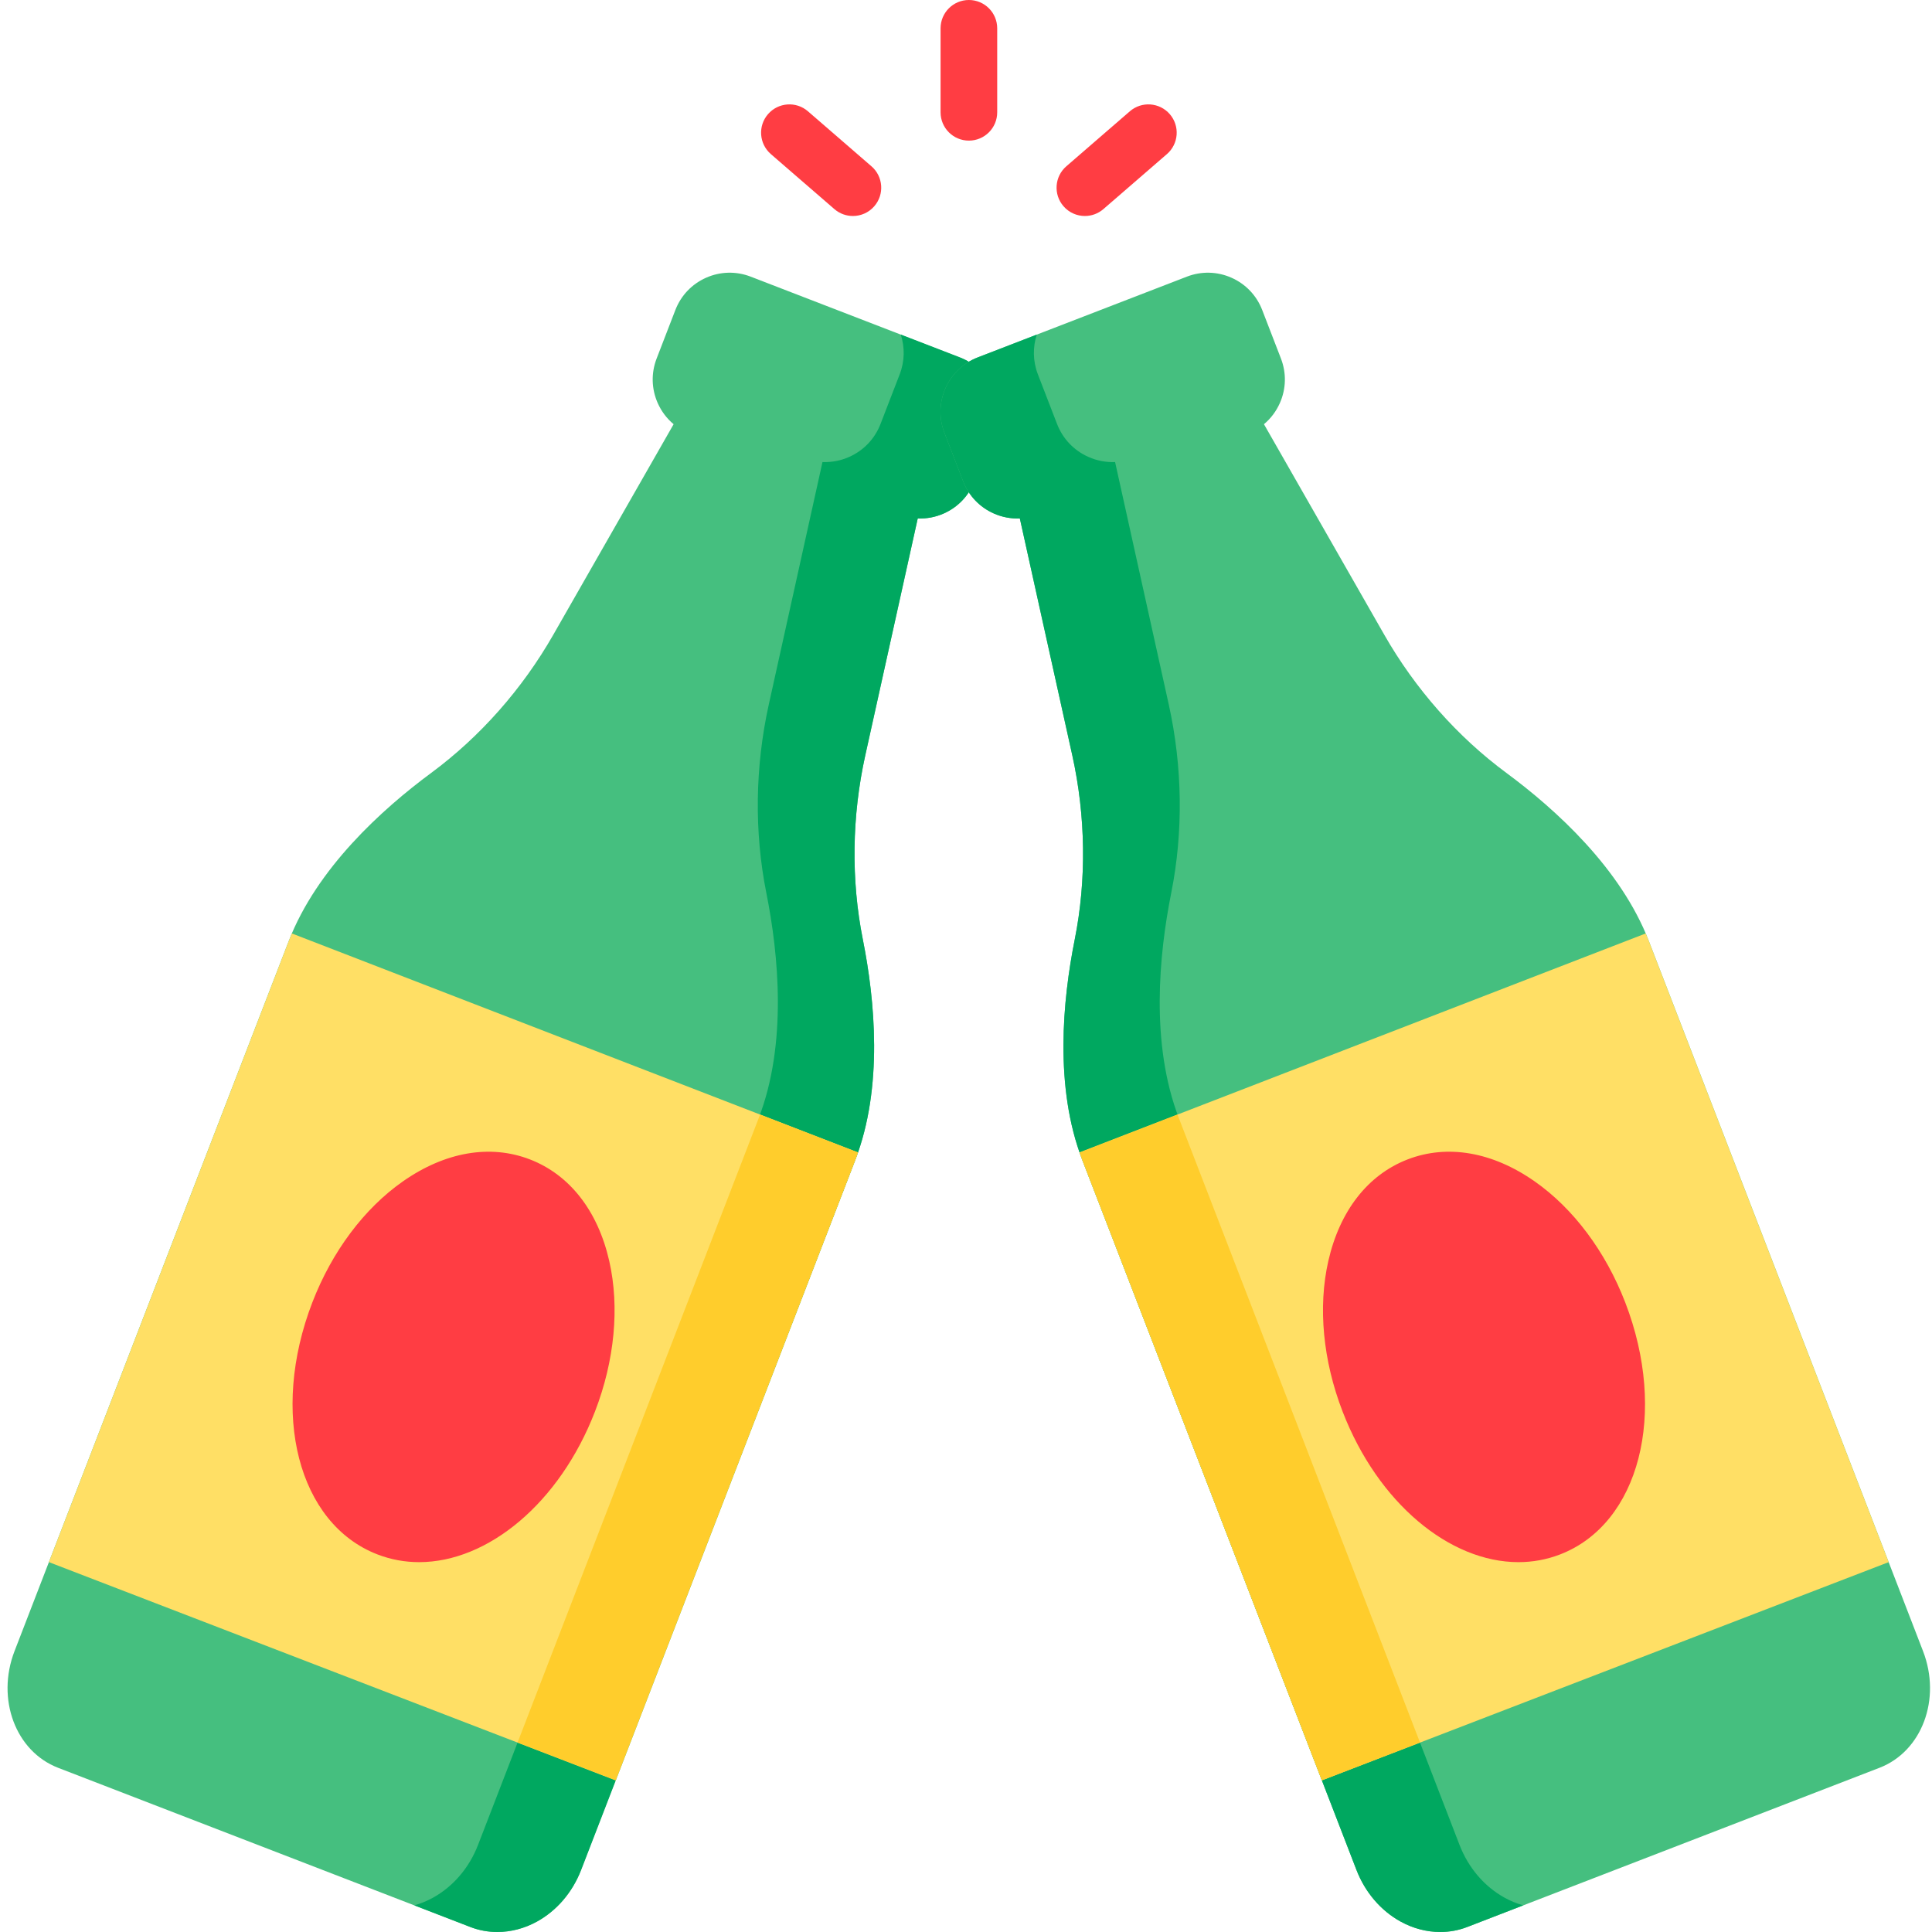 <svg height="512pt" viewBox="-1 0 511 512" width="512pt" xmlns="http://www.w3.org/2000/svg"><path d="m252.871 94.719-55.434-21.406c-3.844-1.484-8.039-1.383-11.809.285-3.766 1.668-6.66 4.703-8.148 8.551l-4.965 12.859c-1.484 3.844-1.383 8.039.285 11.809.977 2.199 2.418 4.105 4.215 5.602l-31.891 55.805c-8.207 14.363-19.387 27.016-32.324 36.582-13.133 9.707-30.344 25.328-37.789 44.602l-72.664 188.164c-4.898 12.695.281 26.562 11.551 30.914l109.273 42.199c2.277.883 4.691 1.316 7.129 1.316 3.566 0 7.188-.934 10.516-2.77 5.246-2.895 9.398-7.754 11.684-13.676l72.664-188.164c7.441-19.273 5.195-42.41 1.996-58.422-3.148-15.781-2.922-32.66.652-48.812l13.898-62.758c2.34.094 4.684-.34 6.887-1.316 3.766-1.668 6.66-4.703 8.145-8.547l4.969-12.863c3.062-7.938-.902-16.887-8.84-19.953zm0 0" fill="#45bf7f"/><path d="m252.871 94.719-15.652-6.047c1.074 3.324 1.062 7.02-.289 10.523l-5.082 13.16c-1.52 3.934-4.48 7.039-8.336 8.746-2.254 1-4.652 1.445-7.047 1.348l-14.219 64.215c-3.656 16.527-3.891 33.801-.664 49.945 3.27 16.387 5.57 40.059-2.047 59.781l-74.352 192.539c-2.34 6.059-6.586 11.031-11.957 13.992-1.59.879-3.246 1.547-4.934 2.016l14.875 5.746c2.281.879 4.691 1.316 7.129 1.316 3.57-.004 7.191-.934 10.516-2.77 5.25-2.898 9.398-7.754 11.688-13.676l72.664-188.164c7.441-19.273 5.191-42.41 1.996-58.422-3.148-15.781-2.922-32.66.652-48.816l13.898-62.754c2.336.094 4.684-.34 6.883-1.316 3.77-1.668 6.664-4.703 8.148-8.551l4.965-12.859c3.066-7.938-.898-16.887-8.836-19.953zm0 0" fill="#00a860"/><path d="m161.668 471.816 63.496-164.426c.254-.656.469-1.328.699-1.992l-150.02-58.027c-.289.672-.566 1.352-.832 2.035l-63.551 164.574zm0 0" fill="#ffdf65"/><path d="m225.863 305.398-25.949-10.035c-.125.344-.246.688-.379 1.031l-63.879 165.406 26.012 10.016 63.496-164.426c.254-.656.469-1.328.699-1.992zm0 0" fill="#ffcd2c"/><path d="m159.961 334.195c-3.016-13.301-10.48-22.867-21.02-26.938-10.539-4.07-22.492-2.004-33.664 5.82-10.266 7.188-18.785 18.57-23.996 32.055-11.332 29.352-3.758 58.691 17.238 66.801 3.59 1.387 7.309 2.051 11.059 2.051 18.191 0 37.207-15.598 46.602-39.926 5.207-13.488 6.551-27.645 3.781-39.863zm0 0" fill="#ff3d43"/><path d="m257.602 94.719 55.438-21.406c3.844-1.484 8.039-1.383 11.809.285 3.766 1.668 6.66 4.703 8.148 8.551l4.965 12.859c1.484 3.844 1.383 8.039-.285 11.809-.977 2.199-2.418 4.105-4.215 5.602l31.891 55.805c8.207 14.363 19.387 27.016 32.324 36.582 13.133 9.707 30.344 25.328 37.789 44.602l72.66 188.164c4.902 12.695-.277 26.562-11.547 30.914l-109.273 42.199c-2.277.883-4.691 1.316-7.129 1.316-3.566 0-7.188-.934-10.512-2.77-5.25-2.895-9.402-7.754-11.688-13.676l-72.664-188.164c-7.441-19.273-5.195-42.41-1.996-58.422 3.148-15.781 2.922-32.66-.652-48.812l-13.898-62.758c-2.336.094-4.684-.34-6.883-1.316-3.77-1.668-6.664-4.703-8.148-8.547l-4.965-12.863c-3.066-7.938.898-16.887 8.832-19.953zm0 0" fill="#45bf7f"/><path d="m257.602 94.719 15.656-6.047c-1.074 3.324-1.062 7.02.289 10.523l5.082 13.16c1.52 3.934 4.48 7.039 8.336 8.746 2.254 1 4.652 1.445 7.047 1.348l14.215 64.215c3.66 16.527 3.891 33.801.668 49.945-3.27 16.387-5.57 40.059 2.047 59.781l74.352 192.539c2.34 6.059 6.586 11.031 11.957 13.992 1.59.879 3.246 1.547 4.93 2.016l-14.875 5.746c-2.277.879-4.691 1.316-7.129 1.316-3.566-.004-7.188-.934-10.512-2.77-5.25-2.898-9.402-7.754-11.688-13.676l-72.664-188.164c-7.441-19.273-5.195-42.41-1.996-58.422 3.148-15.781 2.922-32.66-.652-48.816l-13.898-62.754c-2.336.094-4.684-.34-6.883-1.316-3.77-1.668-6.664-4.703-8.148-8.551l-4.965-12.859c-3.066-7.938.898-16.887 8.832-19.953zm0 0" fill="#00a860"/><path d="m348.809 471.816-63.496-164.426c-.254-.656-.469-1.328-.699-1.992l150.02-58.027c.289.676.566 1.352.832 2.035l63.555 164.574zm0 0" fill="#ffdf65"/><path d="m284.613 305.398 25.949-10.035c.125.344.246.688.379 1.031l63.879 165.406-26.012 10.016-63.496-164.426c-.254-.656-.469-1.328-.699-1.992zm0 0" fill="#ffcd2c"/><g fill="#ff3d43"><path d="m350.516 334.195c3.016-13.301 10.48-22.867 21.016-26.938 10.543-4.07 22.496-2.004 33.668 5.82 10.266 7.188 18.785 18.57 23.996 32.055 11.332 29.352 3.758 58.691-17.238 66.801-3.59 1.387-7.309 2.051-11.059 2.051-18.191 0-37.207-15.598-46.602-39.926-5.211-13.488-6.551-27.645-3.781-39.863zm0 0"/><path d="m255.266 37.266c-4.145 0-7.504-3.355-7.504-7.5v-22.262c0-4.145 3.359-7.504 7.504-7.504s7.504 3.359 7.504 7.504v22.262c0 4.145-3.359 7.5-7.504 7.5zm0 0"/><path d="m286.008 57.242c-2.102 0-4.191-.879-5.676-2.594-2.711-3.133-2.371-7.871.762-10.582l16.828-14.574c3.133-2.707 7.871-2.371 10.586.762 2.711 3.133 2.371 7.871-.762 10.586l-16.828 14.57c-1.422 1.227-3.168 1.832-4.91 1.832zm0 0"/><path d="m224.523 57.242c-1.738 0-3.488-.602-4.906-1.832l-16.828-14.57c-3.133-2.715-3.477-7.453-.762-10.586 2.711-3.129 7.453-3.473 10.582-.762l16.832 14.574c3.133 2.711 3.473 7.449.758 10.582-1.484 1.715-3.574 2.594-5.676 2.594zm0 0"/></g></svg>